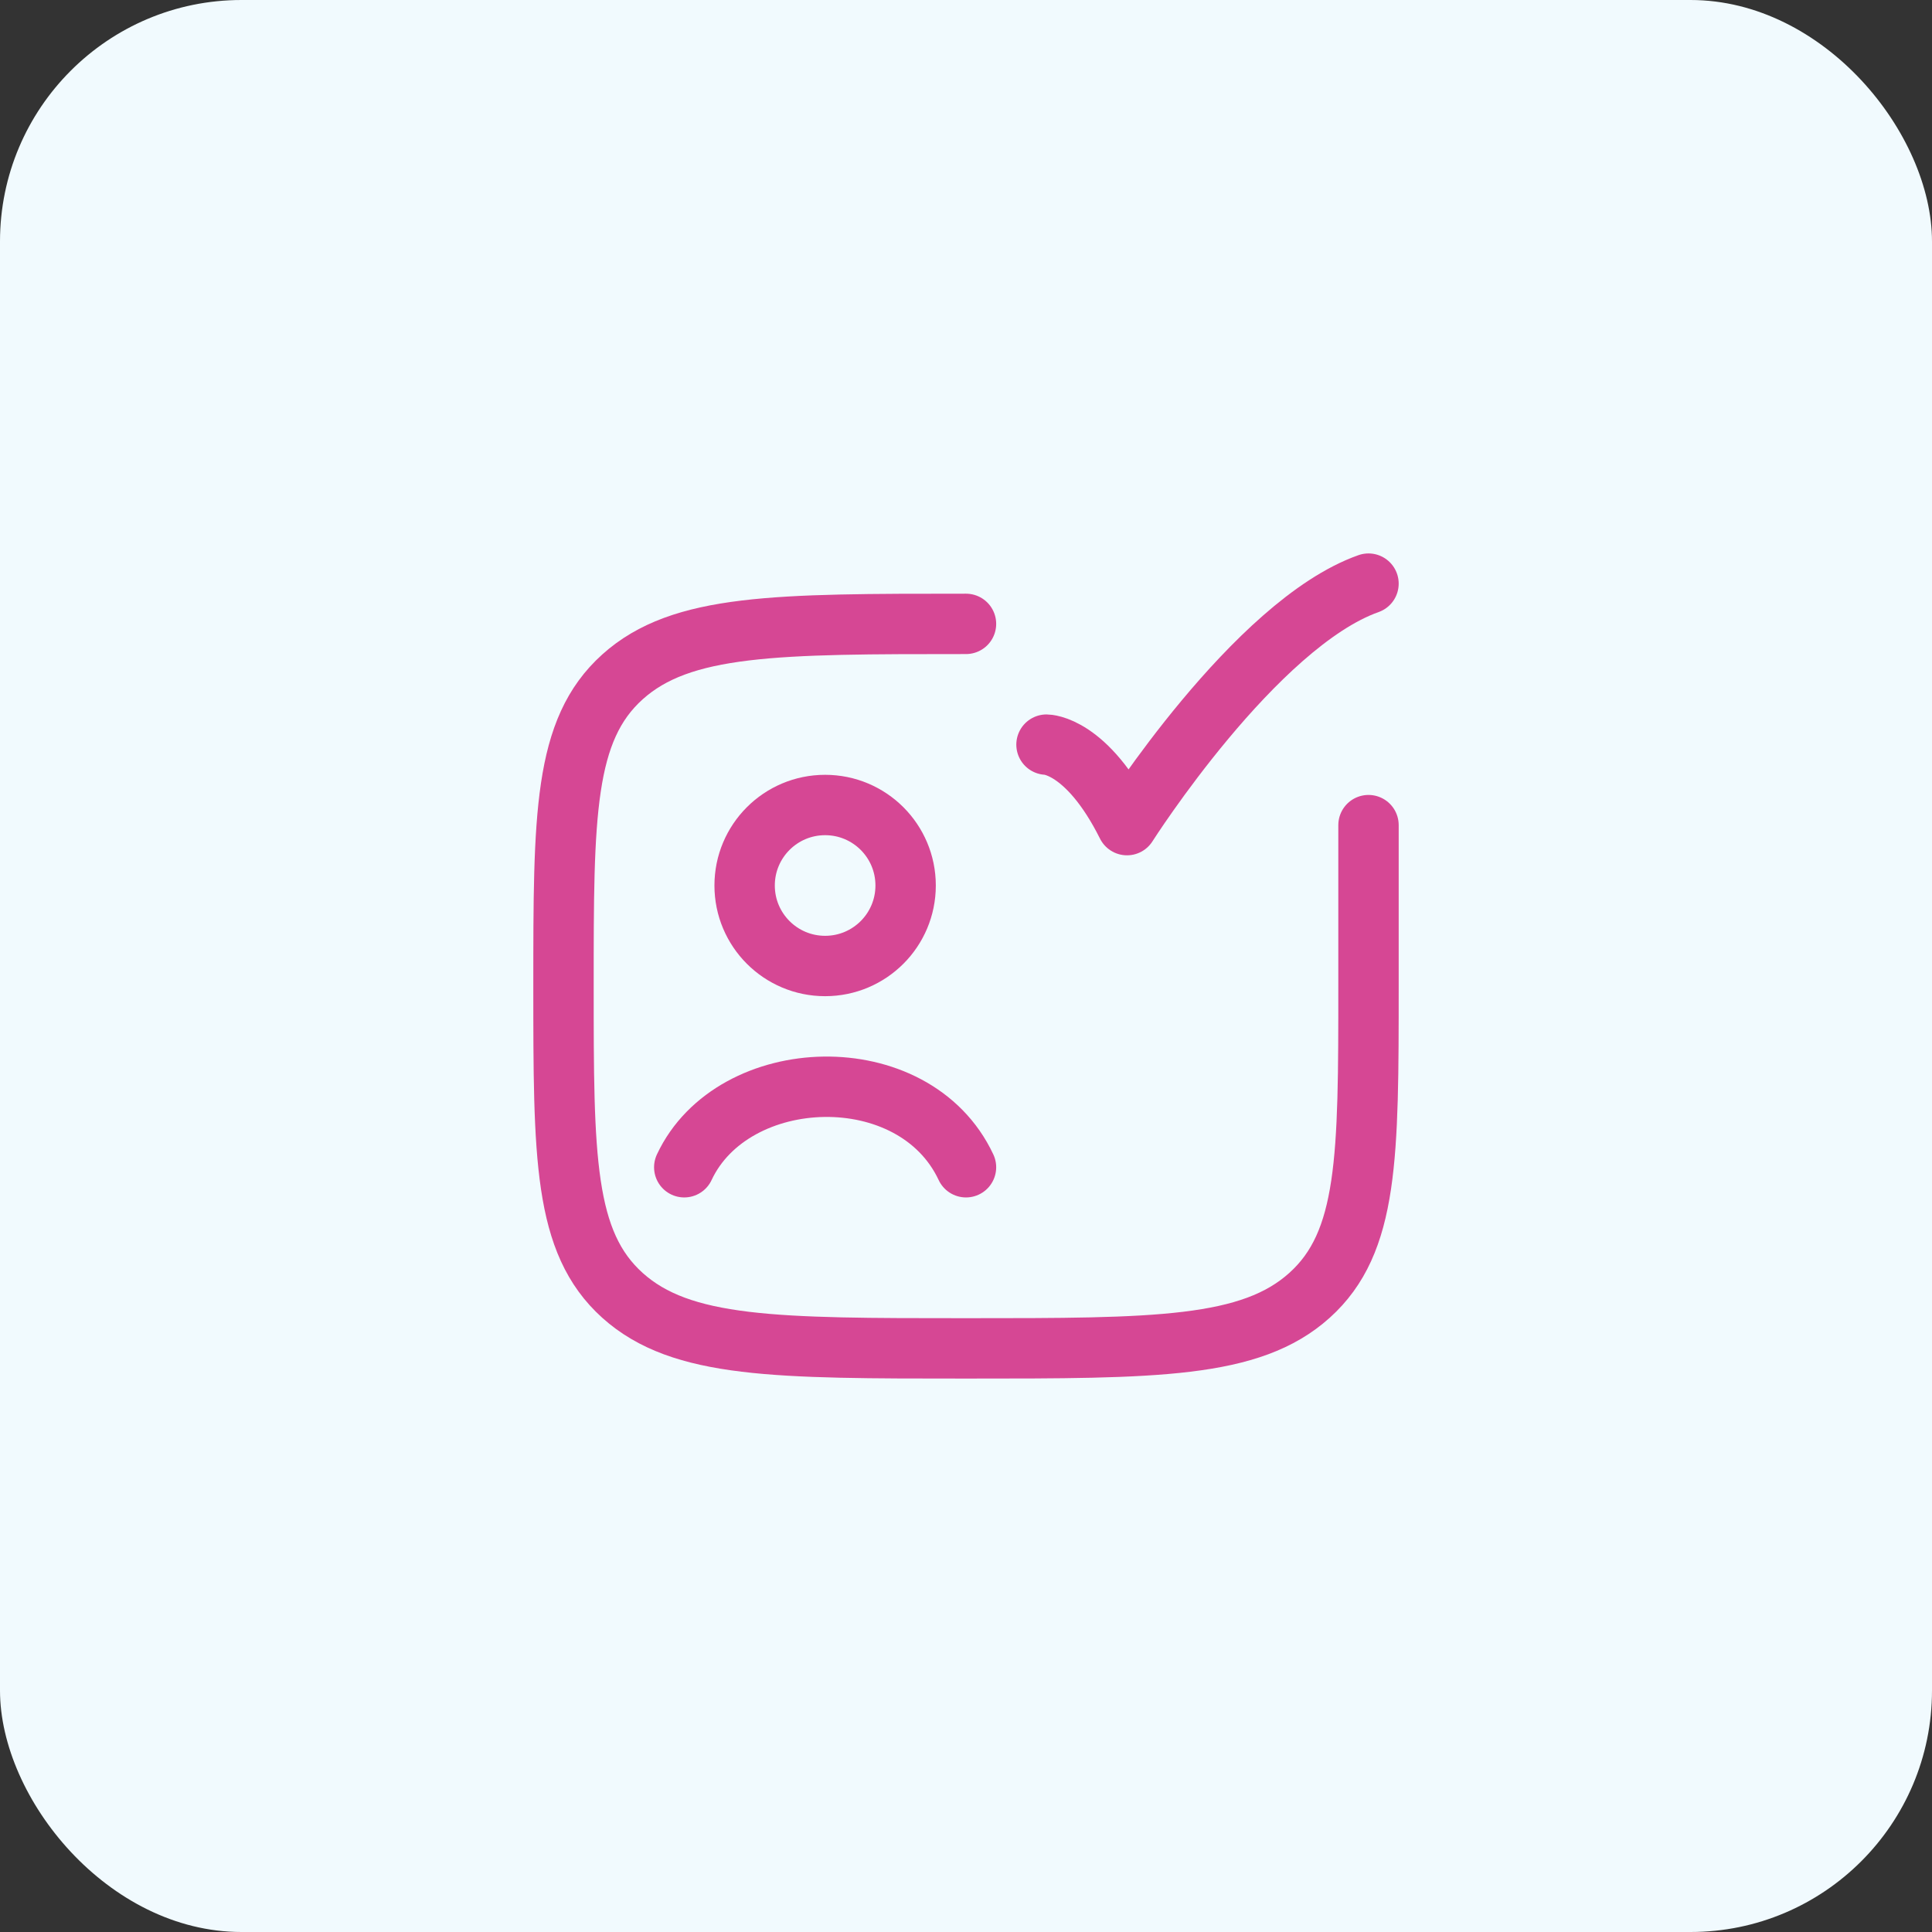 <svg width="48" height="48" viewBox="0 0 48 48" fill="none" xmlns="http://www.w3.org/2000/svg">
<rect x="0" y="0" width="48" height="48" fill="#333333" stroke="none"/>
<rect width="48" height="48" rx="6" fill="#F1FAFE"/>
<path d="M24 15.5C19.286 15.5 16.929 15.5 15.464 16.818C14 18.136 14 20.257 14 24.5C14 28.743 14 30.864 15.464 32.182C16.929 33.5 19.286 33.5 24 33.5C28.714 33.5 31.071 33.5 32.535 32.182C34 30.864 34 28.743 34 24.5C34 23.354 34 20.5 34 20.5" stroke="#D64794" stroke-width="1.5" stroke-linecap="round" stroke-linejoin="round"/>
<path d="M17 29C18.208 26.419 22.712 26.249 24 29M22.5 22C22.5 23.105 21.605 24 20.5 24C19.395 24 18.5 23.105 18.5 22C18.5 20.895 19.395 20 20.5 20C21.605 20 22.5 20.895 22.5 22Z" stroke="#D64794" stroke-width="1.5" stroke-linecap="round"/>
<path d="M26 18.5C26 18.5 27 18.5 28 20.5C28 20.5 31.177 15.5 34 14.5" stroke="#D64794" stroke-width="1.5" stroke-linecap="round" stroke-linejoin="round"/>
</svg>
